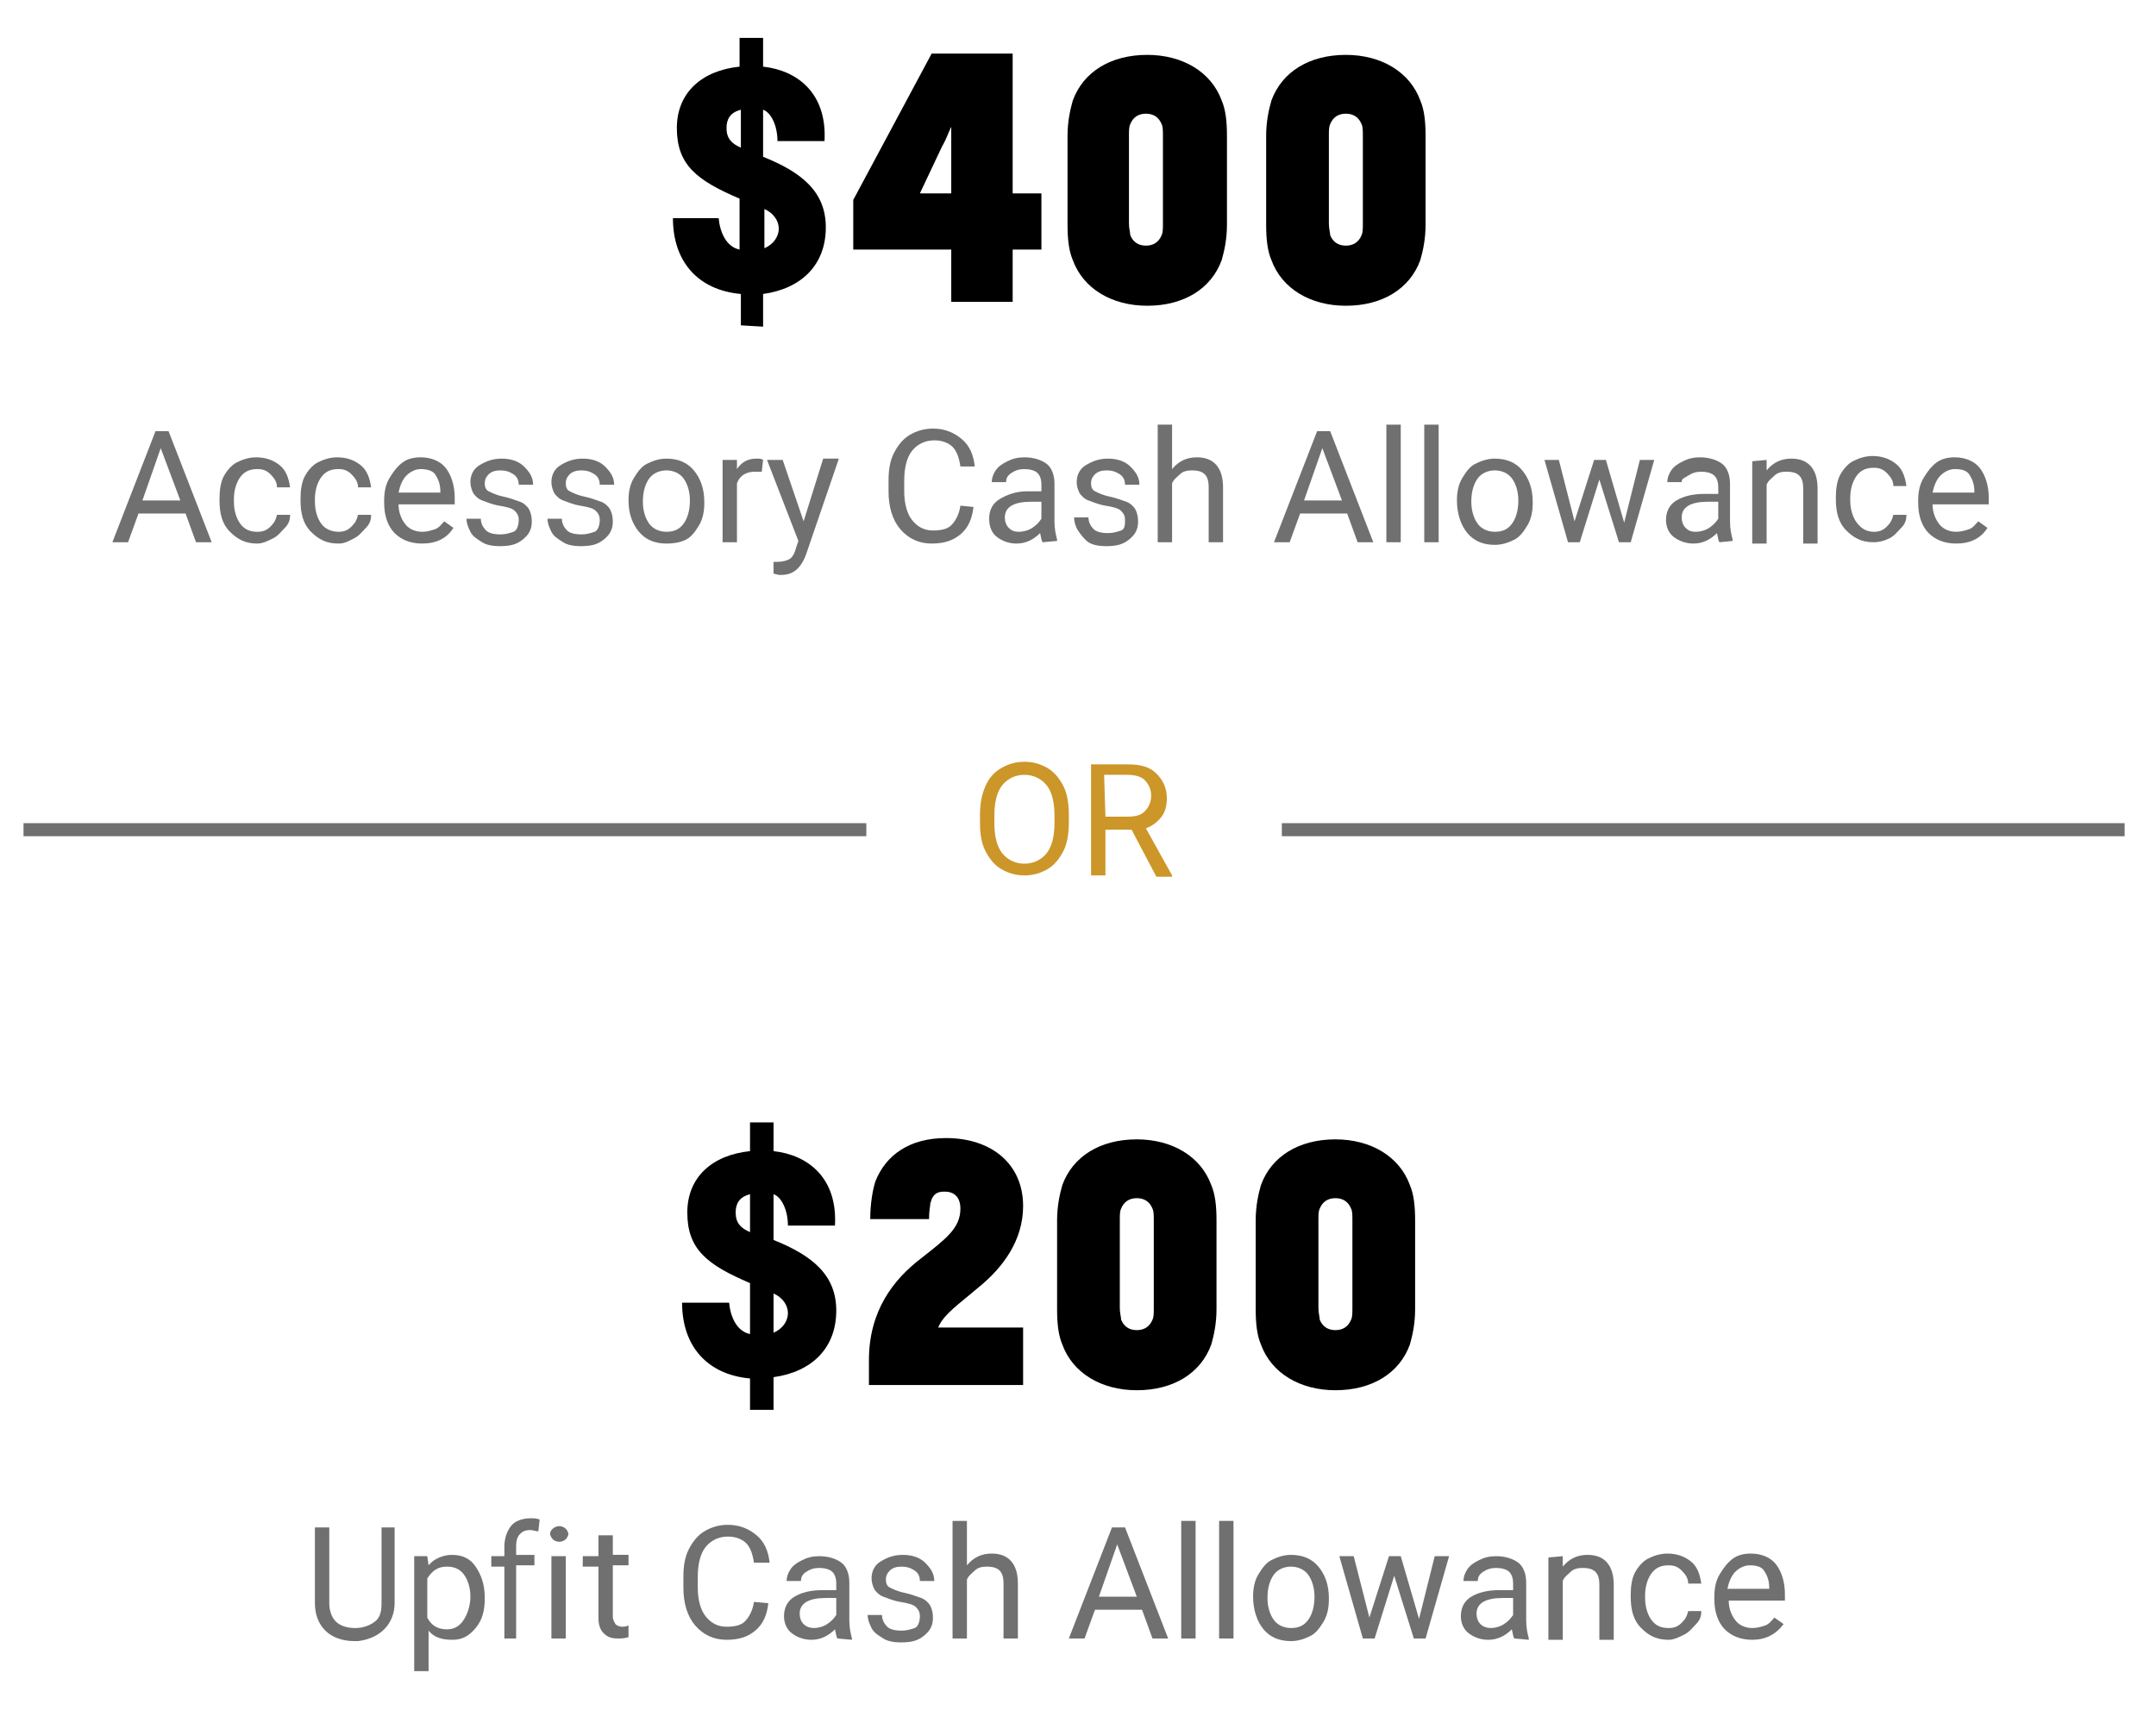 <?xml version="1.0" encoding="utf-8"?>
<!-- Generator: Adobe Illustrator 24.0.3, SVG Export Plug-In . SVG Version: 6.00 Build 0)  -->
<svg version="1.1" id="Layer_1" xmlns="http://www.w3.org/2000/svg" xmlns:xlink="http://www.w3.org/1999/xlink" x="0px" y="0px"
	 width="165px" height="131.9px" viewBox="0 0 165 131.9" style="enable-background:new 0 0 165 131.9;" xml:space="preserve">
<style type="text/css">
	.st0{fill:#707070;}
	.st1{fill:#CC9629;}
	.st2{fill:none;stroke:#707070;}
</style>
<g>
	<path class="st0" d="M14.2,39.3h-3.6l-0.8,2.2H8.6l3.3-8.5h1l3.3,8.5H15L14.2,39.3z M10.9,38.3h2.9l-1.5-4L10.9,38.3z"/>
	<path class="st0" d="M19.7,40.7c0.4,0,0.7-0.1,1-0.4s0.4-0.5,0.5-0.9h1c0,0.4-0.1,0.7-0.4,1c-0.3,0.3-0.5,0.6-0.9,0.8
		s-0.8,0.4-1.2,0.4c-0.9,0-1.5-0.3-2.1-0.9s-0.8-1.4-0.8-2.4v-0.2c0-0.6,0.1-1.2,0.3-1.6s0.6-0.9,1-1.1S19,35,19.6,35
		c0.7,0,1.3,0.2,1.8,0.6s0.7,1,0.8,1.7h-1c0-0.4-0.2-0.7-0.5-1s-0.6-0.4-1-0.4c-0.6,0-1,0.2-1.3,0.6s-0.5,1-0.5,1.7v0.2
		c0,0.7,0.2,1.3,0.5,1.7S19.1,40.7,19.7,40.7z"/>
	<path class="st0" d="M25.9,40.7c0.4,0,0.7-0.1,1-0.4s0.4-0.5,0.5-0.9h1c0,0.4-0.1,0.7-0.4,1s-0.5,0.6-0.9,0.8s-0.7,0.4-1.2,0.4
		c-0.9,0-1.5-0.3-2.1-0.9S23,39.3,23,38.3v-0.2c0-0.6,0.1-1.2,0.3-1.6s0.6-0.9,1-1.1s0.9-0.4,1.5-0.4c0.7,0,1.3,0.2,1.8,0.6
		s0.7,1,0.8,1.7h-1c0-0.4-0.2-0.7-0.5-1s-0.6-0.4-1-0.4c-0.6,0-1,0.2-1.3,0.6s-0.5,1-0.5,1.7v0.2c0,0.7,0.2,1.3,0.5,1.7
		S25.4,40.7,25.9,40.7z"/>
	<path class="st0" d="M32.3,41.6c-0.9,0-1.6-0.3-2.1-0.8s-0.8-1.3-0.8-2.3v-0.2c0-0.6,0.1-1.2,0.4-1.7s0.6-0.9,1-1.2
		s0.9-0.4,1.4-0.4c0.8,0,1.5,0.3,1.9,0.8s0.7,1.3,0.7,2.3v0.5h-4.3c0,0.6,0.2,1.1,0.5,1.5s0.8,0.6,1.3,0.6c0.4,0,0.7-0.1,1-0.2
		s0.5-0.4,0.7-0.6l0.7,0.5C34.2,41.2,33.4,41.6,32.3,41.6z M32.2,35.9c-0.4,0-0.8,0.2-1.1,0.5s-0.5,0.8-0.6,1.3h3.2v-0.1
		c0-0.6-0.2-1-0.4-1.3S32.6,35.9,32.2,35.9z"/>
	<path class="st0" d="M39.7,39.8c0-0.3-0.1-0.5-0.3-0.7s-0.6-0.3-1.2-0.4s-1-0.3-1.3-0.4s-0.6-0.4-0.7-0.6S36,37.2,36,36.9
		c0-0.5,0.2-1,0.7-1.3s1-0.5,1.7-0.5s1.3,0.2,1.7,0.6s0.7,0.8,0.7,1.4h-1.1c0-0.3-0.1-0.6-0.4-0.8s-0.6-0.3-1-0.3s-0.7,0.1-0.9,0.3
		s-0.3,0.4-0.3,0.7s0.1,0.5,0.3,0.6s0.6,0.3,1.1,0.4s1,0.3,1.3,0.4s0.6,0.4,0.7,0.6s0.2,0.5,0.2,0.9c0,0.6-0.2,1-0.7,1.4
		s-1,0.5-1.8,0.5c-0.5,0-1-0.1-1.3-0.3s-0.7-0.4-0.9-0.8s-0.3-0.7-0.3-1h1.1c0,0.4,0.2,0.7,0.4,0.9s0.6,0.3,1.1,0.3
		c0.4,0,0.7-0.1,1-0.2S39.7,40.1,39.7,39.8z"/>
	<path class="st0" d="M45.9,39.8c0-0.3-0.1-0.5-0.3-0.7s-0.6-0.3-1.2-0.4s-1-0.3-1.3-0.4s-0.6-0.4-0.7-0.6s-0.2-0.5-0.2-0.8
		c0-0.5,0.2-1,0.7-1.3s1-0.5,1.7-0.5s1.3,0.2,1.7,0.6s0.7,0.8,0.7,1.4h-1.1c0-0.3-0.1-0.6-0.4-0.8s-0.6-0.3-1-0.3s-0.7,0.1-0.9,0.3
		s-0.3,0.4-0.3,0.7s0.1,0.5,0.3,0.6s0.6,0.3,1.1,0.4s1,0.3,1.3,0.4s0.6,0.4,0.7,0.6s0.2,0.5,0.2,0.9c0,0.6-0.2,1-0.7,1.4
		s-1,0.5-1.8,0.5c-0.5,0-1-0.1-1.3-0.3s-0.7-0.4-0.9-0.8s-0.3-0.7-0.3-1H43c0,0.4,0.2,0.7,0.4,0.9s0.6,0.3,1.1,0.3
		c0.4,0,0.7-0.1,1-0.2S45.9,40.1,45.9,39.8z"/>
	<path class="st0" d="M48.1,38.3c0-0.6,0.1-1.2,0.4-1.7s0.6-0.9,1-1.1s0.9-0.4,1.5-0.4c0.9,0,1.6,0.3,2.1,0.9s0.8,1.4,0.8,2.4v0.1
		c0,0.6-0.1,1.2-0.4,1.7s-0.6,0.9-1,1.1s-0.9,0.3-1.5,0.3c-0.9,0-1.6-0.3-2.1-0.9S48.1,39.3,48.1,38.3L48.1,38.3z M49.2,38.4
		c0,0.7,0.2,1.3,0.5,1.7s0.8,0.6,1.3,0.6c0.6,0,1-0.2,1.3-0.6s0.5-1,0.5-1.8c0-0.7-0.2-1.3-0.5-1.7S51.5,36,51,36s-1,0.2-1.3,0.6
		S49.2,37.6,49.2,38.4z"/>
	<path class="st0" d="M58.3,36.1c-0.2,0-0.3,0-0.5,0c-0.7,0-1.2,0.3-1.4,0.9v4.5h-1.1v-6.3h1.1v0.7c0.4-0.6,0.9-0.8,1.5-0.8
		c0.2,0,0.4,0,0.5,0.1L58.3,36.1L58.3,36.1z"/>
	<path class="st0" d="M61.5,39.9l1.5-4.8h1.2l-2.5,7.3c-0.4,1.1-1,1.6-1.9,1.6h-0.2l-0.4-0.1V43h0.3c0.4,0,0.7-0.1,0.9-0.2
		s0.4-0.4,0.5-0.8l0.2-0.6l-2.4-6.2h1.2L61.5,39.9z"/>
	<path class="st0" d="M74.5,38.8c-0.1,0.9-0.4,1.6-1,2.1s-1.3,0.7-2.2,0.7c-1,0-1.8-0.4-2.4-1.1S68,38.8,68,37.6v-0.8
		c0-0.8,0.1-1.5,0.4-2.1s0.7-1.1,1.2-1.4s1.1-0.5,1.8-0.5c0.9,0,1.6,0.3,2.2,0.8s0.9,1.2,1,2.1h-1.1c-0.1-0.7-0.3-1.2-0.6-1.5
		s-0.8-0.5-1.4-0.5c-0.7,0-1.3,0.3-1.7,0.8c-0.4,0.5-0.6,1.3-0.6,2.3v0.8c0,0.9,0.2,1.7,0.6,2.2s0.9,0.8,1.6,0.8
		c0.6,0,1.1-0.1,1.4-0.4s0.6-0.8,0.7-1.5L74.5,38.8L74.5,38.8z"/>
	<path class="st0" d="M79.8,41.5c-0.1-0.1-0.1-0.3-0.2-0.7c-0.5,0.5-1.1,0.8-1.8,0.8c-0.6,0-1.1-0.2-1.5-0.5s-0.6-0.8-0.6-1.4
		c0-0.7,0.3-1.2,0.8-1.5s1.2-0.6,2.1-0.6h1.1v-0.5c0-0.4-0.1-0.7-0.3-0.9s-0.6-0.3-1-0.3s-0.7,0.1-1,0.3S77,36.6,77,36.9h-1.1
		c0-0.3,0.1-0.6,0.3-0.9s0.5-0.5,0.9-0.7s0.8-0.3,1.3-0.3c0.7,0,1.3,0.2,1.7,0.5s0.6,0.9,0.6,1.5v2.9c0,0.6,0.1,1,0.2,1.4v0.1
		L79.8,41.5L79.8,41.5z M78,40.7c0.3,0,0.7-0.1,1-0.3s0.5-0.4,0.7-0.7v-1.3h-0.8c-1.3,0-2,0.4-2,1.2c0,0.3,0.1,0.6,0.3,0.8
		S77.6,40.7,78,40.7z"/>
	<path class="st0" d="M86.1,39.8c0-0.3-0.1-0.5-0.3-0.7s-0.6-0.3-1.2-0.4s-1-0.3-1.3-0.4s-0.6-0.4-0.7-0.6s-0.2-0.5-0.2-0.8
		c0-0.5,0.2-1,0.7-1.3s1-0.5,1.7-0.5s1.3,0.2,1.7,0.6s0.7,0.8,0.7,1.4h-1.1c0-0.3-0.1-0.6-0.4-0.8s-0.6-0.3-1-0.3s-0.7,0.1-0.9,0.3
		s-0.3,0.4-0.3,0.7s0.1,0.5,0.3,0.6s0.6,0.3,1.1,0.4s1,0.3,1.3,0.4s0.6,0.4,0.7,0.6s0.2,0.5,0.2,0.9c0,0.6-0.2,1-0.7,1.4
		s-1,0.5-1.8,0.5c-0.5,0-1-0.1-1.3-0.3s-0.6-0.6-0.8-0.9s-0.3-0.7-0.3-1h1.1c0,0.4,0.2,0.7,0.4,0.9s0.6,0.3,1.1,0.3
		c0.4,0,0.7-0.1,1-0.2S86.1,40.1,86.1,39.8z"/>
	<path class="st0" d="M89.7,35.9c0.5-0.6,1.1-0.9,1.9-0.9c1.3,0,2,0.8,2,2.3v4.2h-1.1v-4.2c0-0.5-0.1-0.8-0.3-1s-0.5-0.3-1-0.3
		c-0.4,0-0.7,0.1-0.9,0.3s-0.5,0.4-0.6,0.7v4.5h-1.1v-9h1.1V35.9z"/>
	<path class="st0" d="M103.1,39.3h-3.6l-0.8,2.2h-1.2l3.3-8.5h1l3.3,8.5h-1.2L103.1,39.3z M99.8,38.3h2.9l-1.5-4L99.8,38.3z"/>
	<path class="st0" d="M107.2,41.5h-1.1v-9h1.1V41.5z"/>
	<path class="st0" d="M110.1,41.5H109v-9h1.1V41.5z"/>
	<path class="st0" d="M111.5,38.3c0-0.6,0.1-1.2,0.4-1.7s0.6-0.9,1-1.1s0.9-0.4,1.5-0.4c0.9,0,1.6,0.3,2.1,0.9s0.8,1.4,0.8,2.4v0.1
		c0,0.6-0.1,1.2-0.4,1.7s-0.6,0.9-1,1.1s-0.9,0.4-1.5,0.4c-0.9,0-1.6-0.3-2.1-0.9S111.5,39.3,111.5,38.3L111.5,38.3z M112.6,38.4
		c0,0.7,0.2,1.3,0.5,1.7s0.8,0.6,1.3,0.6c0.6,0,1-0.2,1.3-0.6s0.5-1,0.5-1.8c0-0.7-0.2-1.3-0.5-1.7s-0.8-0.6-1.3-0.6s-1,0.2-1.3,0.6
		S112.6,37.6,112.6,38.4z"/>
	<path class="st0" d="M124.3,40l1.2-4.8h1.1l-1.8,6.3h-0.9l-1.5-4.8l-1.5,4.8H120l-1.8-6.3h1.1l1.2,4.7l1.5-4.7h0.9L124.3,40z"/>
	<path class="st0" d="M131.6,41.5c-0.1-0.1-0.1-0.3-0.2-0.7c-0.5,0.5-1.1,0.8-1.8,0.8c-0.6,0-1.1-0.2-1.5-0.5s-0.6-0.8-0.6-1.3
		c0-0.7,0.3-1.2,0.8-1.5s1.2-0.5,2.1-0.5h1.1v-0.5c0-0.4-0.1-0.7-0.3-0.9s-0.6-0.3-1-0.3s-0.7,0.1-1,0.3s-0.5,0.2-0.5,0.5h-1.1
		c0-0.3,0.1-0.6,0.3-0.9s0.5-0.5,0.9-0.7s0.8-0.3,1.3-0.3c0.7,0,1.3,0.2,1.7,0.5s0.6,0.9,0.6,1.5v2.9c0,0.6,0.1,1,0.2,1.4v0.1
		L131.6,41.5L131.6,41.5z M129.8,40.7c0.3,0,0.7-0.1,1-0.3s0.5-0.4,0.7-0.7v-1.3h-0.8c-1.3,0-2,0.4-2,1.2c0,0.3,0.1,0.6,0.3,0.8
		S129.4,40.7,129.8,40.7z"/>
	<path class="st0" d="M135.2,35.2V36c0.5-0.6,1.1-0.9,1.9-0.9c1.3,0,2,0.8,2,2.3v4.2H138v-4.2c0-0.5-0.1-0.8-0.3-1s-0.5-0.3-1-0.3
		c-0.4,0-0.7,0.1-0.9,0.3s-0.5,0.4-0.6,0.7v4.5h-1.1v-6.3L135.2,35.2L135.2,35.2z"/>
	<path class="st0" d="M143.4,40.7c0.4,0,0.7-0.1,1-0.4s0.4-0.5,0.5-0.9h1c0,0.4-0.1,0.7-0.4,1s-0.5,0.6-0.9,0.8s-0.8,0.3-1.2,0.3
		c-0.9,0-1.5-0.3-2.1-0.9s-0.8-1.4-0.8-2.4V38c0-0.6,0.1-1.2,0.3-1.6s0.6-0.9,1-1.1s0.9-0.4,1.5-0.4c0.7,0,1.3,0.2,1.8,0.6
		s0.7,1,0.8,1.7h-1c0-0.4-0.2-0.7-0.5-1s-0.6-0.4-1-0.4c-0.6,0-1,0.2-1.3,0.6s-0.5,1-0.5,1.7v0.2c0,0.7,0.2,1.3,0.5,1.7
		S142.8,40.7,143.4,40.7z"/>
	<path class="st0" d="M149.7,41.6c-0.9,0-1.6-0.3-2.1-0.8s-0.8-1.3-0.8-2.3v-0.2c0-0.6,0.1-1.2,0.4-1.7s0.6-0.9,1-1.2
		s0.9-0.4,1.4-0.4c0.8,0,1.5,0.3,1.9,0.8s0.7,1.3,0.7,2.3v0.5h-4.3c0,0.6,0.2,1.1,0.5,1.5s0.8,0.6,1.3,0.6c0.4,0,0.7-0.1,1-0.2
		s0.5-0.4,0.7-0.6l0.7,0.5C151.6,41.2,150.8,41.6,149.7,41.6z M149.6,35.9c-0.4,0-0.8,0.2-1.1,0.5s-0.5,0.8-0.6,1.3h3.2v-0.1
		c0-0.6-0.2-1-0.4-1.3S150.1,35.9,149.6,35.9z"/>
</g>
<g>
	<path class="st1" d="M81.8,62.9c0,0.8-0.1,1.6-0.4,2.2s-0.7,1.1-1.2,1.4S79.1,67,78.4,67s-1.3-0.2-1.8-0.5s-0.9-0.8-1.2-1.4
		C75.1,64.5,75,63.8,75,63v-0.6c0-0.8,0.1-1.5,0.4-2.2s0.7-1.1,1.2-1.4s1.1-0.5,1.8-0.5s1.3,0.2,1.8,0.5s0.9,0.8,1.2,1.4
		c0.3,0.6,0.4,1.4,0.4,2.2V62.9z M80.7,62.4c0-1-0.2-1.8-0.6-2.3s-1-0.8-1.7-0.8s-1.3,0.3-1.7,0.8s-0.6,1.3-0.6,2.3V63
		c0,1,0.2,1.8,0.6,2.3s1,0.8,1.7,0.8s1.3-0.3,1.7-0.8s0.6-1.3,0.6-2.3V62.4z"/>
	<path class="st1" d="M86.6,63.5h-2V67h-1.1v-8.5h2.8c1,0,1.7,0.2,2.2,0.7s0.8,1.1,0.8,1.9c0,0.5-0.1,1-0.4,1.4s-0.7,0.7-1.2,0.9
		l2,3.6v0.1h-1.2L86.6,63.5z M84.6,62.5h1.7c0.6,0,1-0.1,1.3-0.4s0.5-0.7,0.5-1.2s-0.2-0.9-0.5-1.2c-0.3-0.3-0.8-0.4-1.4-0.4h-1.7
		L84.6,62.5L84.6,62.5z"/>
</g>
<line class="st2" x1="1.8" y1="63.5" x2="66.3" y2="63.5"/>
<line class="st2" x1="98.1" y1="63.5" x2="162.6" y2="63.5"/>
<g>
	<path class="st0" d="M30.2,116.9v5.8c0,0.8-0.3,1.5-0.8,2s-1.2,0.8-2,0.9h-0.3c-0.9,0-1.7-0.3-2.2-0.8s-0.8-1.2-0.8-2.1v-5.8h1.1
		v5.8c0,0.6,0.2,1.1,0.5,1.4s0.8,0.5,1.5,0.5c0.6,0,1.1-0.2,1.5-0.5s0.5-0.8,0.5-1.4v-5.8C29.2,116.9,30.2,116.9,30.2,116.9z"/>
	<path class="st0" d="M37.1,122.3c0,1-0.2,1.7-0.7,2.3s-1,0.9-1.8,0.9s-1.4-0.2-1.8-0.7v3.1h-1.1v-8.8h1l0.1,0.7
		c0.4-0.5,1.1-0.8,1.8-0.8c0.8,0,1.4,0.3,1.8,0.9C36.8,120.5,37.1,121.2,37.1,122.3L37.1,122.3z M36,122.2c0-0.7-0.2-1.3-0.5-1.7
		s-0.7-0.6-1.3-0.6c-0.7,0-1.1,0.3-1.5,0.9v3c0.3,0.6,0.8,0.9,1.5,0.9c0.5,0,0.9-0.2,1.2-0.6C35.7,123.7,36,123,36,122.2z"/>
	<path class="st0" d="M42.1,117.4c0-0.2,0.1-0.3,0.2-0.4c0.1-0.1,0.3-0.2,0.5-0.2s0.4,0.1,0.5,0.2c0.1,0.1,0.2,0.3,0.2,0.4
		c0,0.1-0.1,0.3-0.2,0.4c-0.1,0.1-0.3,0.2-0.5,0.2s-0.4-0.1-0.5-0.2S42.1,117.5,42.1,117.4z M43.3,125.4h-1.1v-6.3h1.1V125.4z"/>
	<path class="st0" d="M38.6,125.4v-5.5h-1v-0.8h1v-0.7c0-0.7,0.2-1.2,0.5-1.6c0.3-0.4,0.9-0.6,1.5-0.6c0.2,0,0.5,0,0.7,0.1l-0.1,0.9
		c-0.2,0-0.4-0.1-0.6-0.1c-0.4,0-0.6,0.1-0.8,0.3s-0.3,0.5-0.3,0.9v0.7h1.4v0.8h-1.4v5.6L38.6,125.4L38.6,125.4z"/>
	<path class="st0" d="M46.9,117.5v1.5h1.2v0.8h-1.2v3.9c0,0.3,0.1,0.4,0.2,0.6c0.1,0.1,0.3,0.2,0.5,0.2c0.1,0,0.3,0,0.5-0.1v0.9
		c-0.3,0.1-0.6,0.1-0.8,0.1c-0.5,0-0.8-0.1-1.1-0.4s-0.4-0.7-0.4-1.2v-3.9h-1.2v-0.8h1.2v-1.6H46.9z"/>
	<path class="st0" d="M58.8,122.7c-0.1,0.9-0.4,1.6-1,2.1s-1.3,0.7-2.2,0.7c-1,0-1.8-0.4-2.4-1.1s-0.9-1.7-0.9-2.9v-0.8
		c0-0.8,0.1-1.5,0.4-2.1c0.3-0.6,0.7-1.1,1.2-1.4c0.5-0.3,1.1-0.5,1.8-0.5c0.9,0,1.6,0.3,2.2,0.8s0.9,1.2,1,2.1h-1.2
		c-0.1-0.7-0.3-1.2-0.6-1.5s-0.8-0.5-1.4-0.5c-0.7,0-1.3,0.3-1.7,0.8c-0.4,0.5-0.6,1.3-0.6,2.3v0.8c0,0.9,0.2,1.7,0.6,2.2
		c0.4,0.5,0.9,0.8,1.6,0.8c0.6,0,1.1-0.1,1.4-0.4s0.6-0.8,0.7-1.5L58.8,122.7L58.8,122.7z"/>
	<path class="st0" d="M64.1,125.4c-0.1-0.1-0.1-0.3-0.2-0.7c-0.5,0.5-1.1,0.8-1.8,0.8c-0.6,0-1.1-0.2-1.5-0.5s-0.6-0.8-0.6-1.3
		c0-0.7,0.3-1.2,0.8-1.5s1.2-0.5,2.1-0.5H64v-0.5c0-0.4-0.1-0.7-0.3-0.9c-0.2-0.2-0.6-0.3-1-0.3s-0.7,0.1-1,0.3s-0.4,0.4-0.4,0.7
		h-1.1c0-0.3,0.1-0.6,0.3-0.9s0.5-0.5,0.9-0.7s0.8-0.3,1.3-0.3c0.7,0,1.3,0.2,1.7,0.5s0.6,0.9,0.6,1.5v2.9c0,0.6,0.1,1,0.2,1.4v0.1
		L64.1,125.4L64.1,125.4z M62.3,124.6c0.3,0,0.7-0.1,1-0.3s0.5-0.4,0.7-0.7v-1.3h-0.8c-1.3,0-2,0.4-2,1.2c0,0.3,0.1,0.6,0.3,0.8
		C61.7,124.5,62,124.6,62.3,124.6z"/>
	<path class="st0" d="M70.4,123.7c0-0.3-0.1-0.5-0.3-0.7s-0.6-0.3-1.2-0.4c-0.6-0.1-1-0.3-1.3-0.4c-0.3-0.1-0.6-0.4-0.7-0.6
		s-0.2-0.5-0.2-0.8c0-0.5,0.2-1,0.7-1.3s1-0.5,1.7-0.5s1.3,0.2,1.7,0.6c0.4,0.4,0.7,0.8,0.7,1.4h-1.1c0-0.3-0.1-0.6-0.4-0.8
		s-0.6-0.3-1-0.3s-0.7,0.1-0.9,0.3c-0.2,0.2-0.3,0.4-0.3,0.7s0.1,0.5,0.3,0.6c0.2,0.1,0.6,0.3,1.1,0.4c0.5,0.1,1,0.3,1.3,0.4
		c0.3,0.1,0.6,0.4,0.7,0.6s0.2,0.5,0.2,0.9c0,0.6-0.2,1-0.7,1.4s-1,0.5-1.8,0.5c-0.5,0-1-0.1-1.3-0.3s-0.7-0.4-0.9-0.8
		c-0.2-0.4-0.3-0.7-0.3-1h1.1c0,0.4,0.2,0.7,0.4,0.9c0.2,0.2,0.6,0.3,1.1,0.3c0.4,0,0.7-0.1,1-0.2C70.3,124.5,70.4,124,70.4,123.7z"
		/>
	<path class="st0" d="M74,119.8c0.5-0.6,1.1-0.9,1.9-0.9c1.3,0,2,0.8,2,2.3v4.2h-1.1v-4.2c0-0.5-0.1-0.8-0.3-1s-0.5-0.3-1-0.3
		c-0.4,0-0.7,0.1-0.9,0.3c-0.2,0.2-0.5,0.4-0.6,0.7v4.5h-1.1v-9H74V119.8z"/>
	<path class="st0" d="M87.4,123.2h-3.6l-0.8,2.2h-1.2l3.3-8.5h1l3.3,8.5h-1.2L87.4,123.2z M84.1,122.2H87l-1.5-4L84.1,122.2z"/>
	<path class="st0" d="M91.5,125.4h-1.1v-9h1.1V125.4z"/>
	<path class="st0" d="M94.4,125.4h-1.1v-9h1.1V125.4z"/>
	<path class="st0" d="M95.9,122.2c0-0.6,0.1-1.2,0.4-1.7s0.6-0.9,1-1.1s0.9-0.4,1.5-0.4c0.9,0,1.6,0.3,2.1,0.9
		c0.5,0.6,0.8,1.4,0.8,2.4v0.1c0,0.6-0.1,1.2-0.4,1.7s-0.6,0.9-1,1.1s-0.9,0.4-1.5,0.4c-0.9,0-1.6-0.3-2.1-0.9
		C96.2,124.1,95.9,123.2,95.9,122.2L95.9,122.2z M97,122.3c0,0.7,0.2,1.3,0.5,1.7s0.8,0.6,1.3,0.6c0.6,0,1-0.2,1.3-0.6
		c0.3-0.4,0.5-1,0.5-1.8c0-0.7-0.2-1.3-0.5-1.7s-0.8-0.6-1.3-0.6s-1,0.2-1.3,0.6C97.2,120.9,97,121.5,97,122.3z"/>
	<path class="st0" d="M108.6,123.9l1.2-4.8h1.1l-1.8,6.3h-0.9l-1.5-4.8l-1.5,4.8h-0.9l-1.8-6.3h1.1l1.2,4.7l1.5-4.7h0.9L108.6,123.9
		z"/>
	<path class="st0" d="M115.9,125.4c-0.1-0.1-0.1-0.3-0.2-0.7c-0.5,0.5-1.1,0.8-1.8,0.8c-0.6,0-1.1-0.2-1.5-0.5s-0.6-0.8-0.6-1.3
		c0-0.7,0.3-1.2,0.8-1.5s1.2-0.5,2.1-0.5h1.1v-0.5c0-0.4-0.1-0.7-0.3-0.9c-0.2-0.2-0.6-0.3-1-0.3s-0.7,0.1-1,0.3s-0.4,0.4-0.4,0.7
		H112c0-0.3,0.1-0.6,0.3-0.9s0.5-0.5,0.9-0.7s0.8-0.3,1.3-0.3c0.7,0,1.3,0.2,1.7,0.5s0.6,0.9,0.6,1.5v2.9c0,0.6,0.1,1,0.2,1.4v0.1
		L115.9,125.4L115.9,125.4z M114.1,124.6c0.3,0,0.7-0.1,1-0.3s0.5-0.4,0.7-0.7v-1.3H115c-1.3,0-2,0.4-2,1.2c0,0.3,0.1,0.6,0.3,0.8
		C113.5,124.5,113.8,124.6,114.1,124.6z"/>
	<path class="st0" d="M119.6,119.1v0.8c0.5-0.6,1.1-0.9,1.9-0.9c1.3,0,2,0.8,2,2.3v4.2h-1.1v-4.2c0-0.5-0.1-0.8-0.3-1
		s-0.5-0.3-1-0.3c-0.4,0-0.7,0.1-0.9,0.3s-0.5,0.4-0.6,0.7v4.5h-1.1v-6.3L119.6,119.1L119.6,119.1z"/>
	<path class="st0" d="M127.7,124.6c0.4,0,0.7-0.1,1-0.4s0.4-0.5,0.5-0.9h1c0,0.4-0.1,0.7-0.4,1s-0.5,0.6-0.9,0.8s-0.8,0.4-1.2,0.4
		c-0.9,0-1.5-0.3-2.1-0.9c-0.6-0.6-0.8-1.4-0.8-2.4V122c0-0.6,0.1-1.2,0.3-1.6c0.2-0.4,0.6-0.9,1-1.1s0.9-0.4,1.5-0.4
		c0.7,0,1.3,0.2,1.8,0.6c0.5,0.4,0.7,1,0.8,1.7h-1c0-0.4-0.2-0.7-0.5-1s-0.6-0.4-1-0.4c-0.6,0-1,0.2-1.3,0.6c-0.3,0.4-0.5,1-0.5,1.7
		v0.2c0,0.7,0.2,1.3,0.5,1.7S127.1,124.6,127.7,124.6z"/>
	<path class="st0" d="M134.1,125.5c-0.9,0-1.6-0.3-2.1-0.8s-0.8-1.3-0.8-2.3v-0.2c0-0.6,0.1-1.2,0.4-1.7s0.6-0.9,1-1.2
		s0.9-0.4,1.4-0.4c0.8,0,1.5,0.3,1.9,0.8s0.7,1.3,0.7,2.3v0.5h-4.3c0,0.6,0.2,1.1,0.5,1.5s0.8,0.6,1.3,0.6c0.4,0,0.7-0.1,1-0.2
		c0.3-0.1,0.5-0.4,0.7-0.6l0.7,0.5C135.9,125.1,135.1,125.5,134.1,125.5z M133.9,119.8c-0.4,0-0.8,0.2-1.1,0.5s-0.5,0.8-0.6,1.3h3.2
		v-0.1c0-0.6-0.2-1-0.4-1.3S134.4,119.8,133.9,119.8z"/>
</g>
<g>
	<path d="M56.7,24.9v-2.4c-3.3-0.3-5.2-2.5-5.2-5.8H55c0.1,1.1,0.6,2.2,1.6,2.4v-3.9c-3.3-1.4-4.8-2.6-4.8-5.4
		c0-2.7,1.9-4.4,4.8-4.7V2.9h1.8v2.2c2.7,0.3,4.9,2.1,4.7,5.7h-3.6c0-1.2-0.5-2.2-1.1-2.4V12c3,1.2,4.8,2.7,4.8,5.4
		c0,2.9-1.9,4.7-4.8,5.1V25L56.7,24.9L56.7,24.9z M56.7,8.4c-0.8,0.2-1.1,0.7-1.1,1.4c0,0.8,0.4,1.2,1.1,1.5V8.4z M58.5,19
		c0.7-0.3,1.1-0.9,1.1-1.5c0-0.6-0.4-1.2-1.1-1.5V19z"/>
	<path d="M72.8,23.1v-4h-7.5v-3.8l6-11.2h6.2v10.7h2.2v4.3h-2.2v4H72.8z M72.8,9.7L72.8,9.7c-0.2,0.4-0.4,1-0.7,1.5l-1.7,3.6h2.4
		C72.8,14.8,72.8,9.7,72.8,9.7z"/>
	<path d="M93.9,17.2c0,1.1-0.2,2-0.4,2.7c-0.8,2.2-2.9,3.5-5.7,3.5c-2.7,0-4.9-1.3-5.7-3.5c-0.3-0.7-0.4-1.6-0.4-2.7v-6.8
		c0-1.1,0.2-2,0.4-2.7c0.8-2.2,2.9-3.5,5.7-3.5c2.7,0,4.9,1.3,5.7,3.5c0.3,0.7,0.4,1.6,0.4,2.7V17.2z M89,10.4c0-0.4,0-0.7-0.1-0.9
		c-0.2-0.5-0.6-0.8-1.2-0.8s-1,0.3-1.2,0.8c-0.1,0.2-0.1,0.5-0.1,0.9v6.7c0,0.4,0.1,0.7,0.1,0.9c0.2,0.5,0.6,0.8,1.2,0.8
		s1-0.3,1.2-0.8c0.1-0.2,0.1-0.5,0.1-0.9V10.4z"/>
	<path d="M109.1,17.2c0,1.1-0.2,2-0.4,2.7c-0.8,2.2-2.9,3.5-5.7,3.5c-2.7,0-4.9-1.3-5.7-3.5c-0.3-0.7-0.4-1.6-0.4-2.7v-6.8
		c0-1.1,0.2-2,0.4-2.7c0.8-2.2,2.9-3.5,5.7-3.5c2.7,0,4.9,1.3,5.7,3.5c0.3,0.7,0.4,1.6,0.4,2.7V17.2z M104.3,10.4
		c0-0.4,0-0.7-0.1-0.9C104,9,103.6,8.7,103,8.7s-1,0.3-1.2,0.8c-0.1,0.2-0.1,0.5-0.1,0.9v6.7c0,0.4,0.1,0.7,0.1,0.9
		c0.2,0.5,0.6,0.8,1.2,0.8s1-0.3,1.2-0.8c0.1-0.2,0.1-0.5,0.1-0.9V10.4z"/>
</g>
<g>
	<path d="M57.4,107.9v-2.4c-3.3-0.3-5.2-2.5-5.2-5.8h3.6c0.1,1.1,0.6,2.2,1.6,2.4v-3.9c-3.3-1.4-4.8-2.6-4.8-5.4
		c0-2.7,1.9-4.4,4.8-4.7v-2.2h1.8v2.2c2.7,0.3,4.9,2.1,4.7,5.7h-3.6c0-1.2-0.5-2.2-1.1-2.4v3.5c3,1.2,4.8,2.7,4.8,5.4
		c0,2.9-1.9,4.7-4.8,5.1v2.5C59.2,107.9,57.4,107.9,57.4,107.9z M57.4,91.4c-0.8,0.2-1.1,0.7-1.1,1.4c0,0.8,0.4,1.2,1.1,1.5V91.4z
		 M59.2,102c0.7-0.3,1.1-0.9,1.1-1.5s-0.4-1.2-1.1-1.5V102z"/>
	<path d="M66.5,106.1v-2c0-3.8,1.9-6.2,4-7.8c1.9-1.5,3-2.3,3-3.8c0-0.9-0.5-1.3-1.2-1.3c-0.5,0-0.9,0.1-1.1,0.9
		c0,0.2-0.1,0.5-0.1,1.2h-4.5c0-1.2,0.2-2.3,0.4-2.9c0.8-2,2.6-3.3,5.4-3.3c3.5,0,5.9,2,5.9,5.2c0,2.6-1.5,4.7-3.5,6.3
		c-1.4,1.2-2.6,2-3,3h6.5v4.4H66.5V106.1z"/>
	<path d="M93.1,100.2c0,1.1-0.2,2-0.4,2.7c-0.8,2.2-2.9,3.5-5.7,3.5c-2.7,0-4.9-1.3-5.7-3.5c-0.3-0.7-0.4-1.6-0.4-2.7v-6.8
		c0-1.1,0.2-2,0.4-2.7c0.8-2.2,2.9-3.5,5.7-3.5c2.7,0,4.9,1.3,5.7,3.5c0.3,0.7,0.4,1.6,0.4,2.7V100.2z M88.3,93.4
		c0-0.4,0-0.7-0.1-0.9C88,92,87.6,91.7,87,91.7s-1,0.3-1.2,0.8c-0.1,0.2-0.1,0.5-0.1,0.9v6.7c0,0.4,0.1,0.7,0.1,0.9
		c0.2,0.5,0.6,0.8,1.2,0.8s1-0.3,1.2-0.8c0.1-0.2,0.1-0.5,0.1-0.9V93.4z"/>
	<path d="M108.3,100.2c0,1.1-0.2,2-0.4,2.7c-0.8,2.2-2.9,3.5-5.7,3.5c-2.7,0-4.9-1.3-5.7-3.5c-0.3-0.7-0.4-1.6-0.4-2.7v-6.8
		c0-1.1,0.2-2,0.4-2.7c0.8-2.2,2.9-3.5,5.7-3.5c2.7,0,4.9,1.3,5.7,3.5c0.3,0.7,0.4,1.6,0.4,2.7V100.2z M103.5,93.4
		c0-0.4,0-0.7-0.1-0.9c-0.2-0.5-0.6-0.8-1.2-0.8s-1,0.3-1.2,0.8c-0.1,0.2-0.1,0.5-0.1,0.9v6.7c0,0.4,0.1,0.7,0.1,0.9
		c0.2,0.5,0.6,0.8,1.2,0.8s1-0.3,1.2-0.8c0.1-0.2,0.1-0.5,0.1-0.9V93.4z"/>
</g>
</svg>
